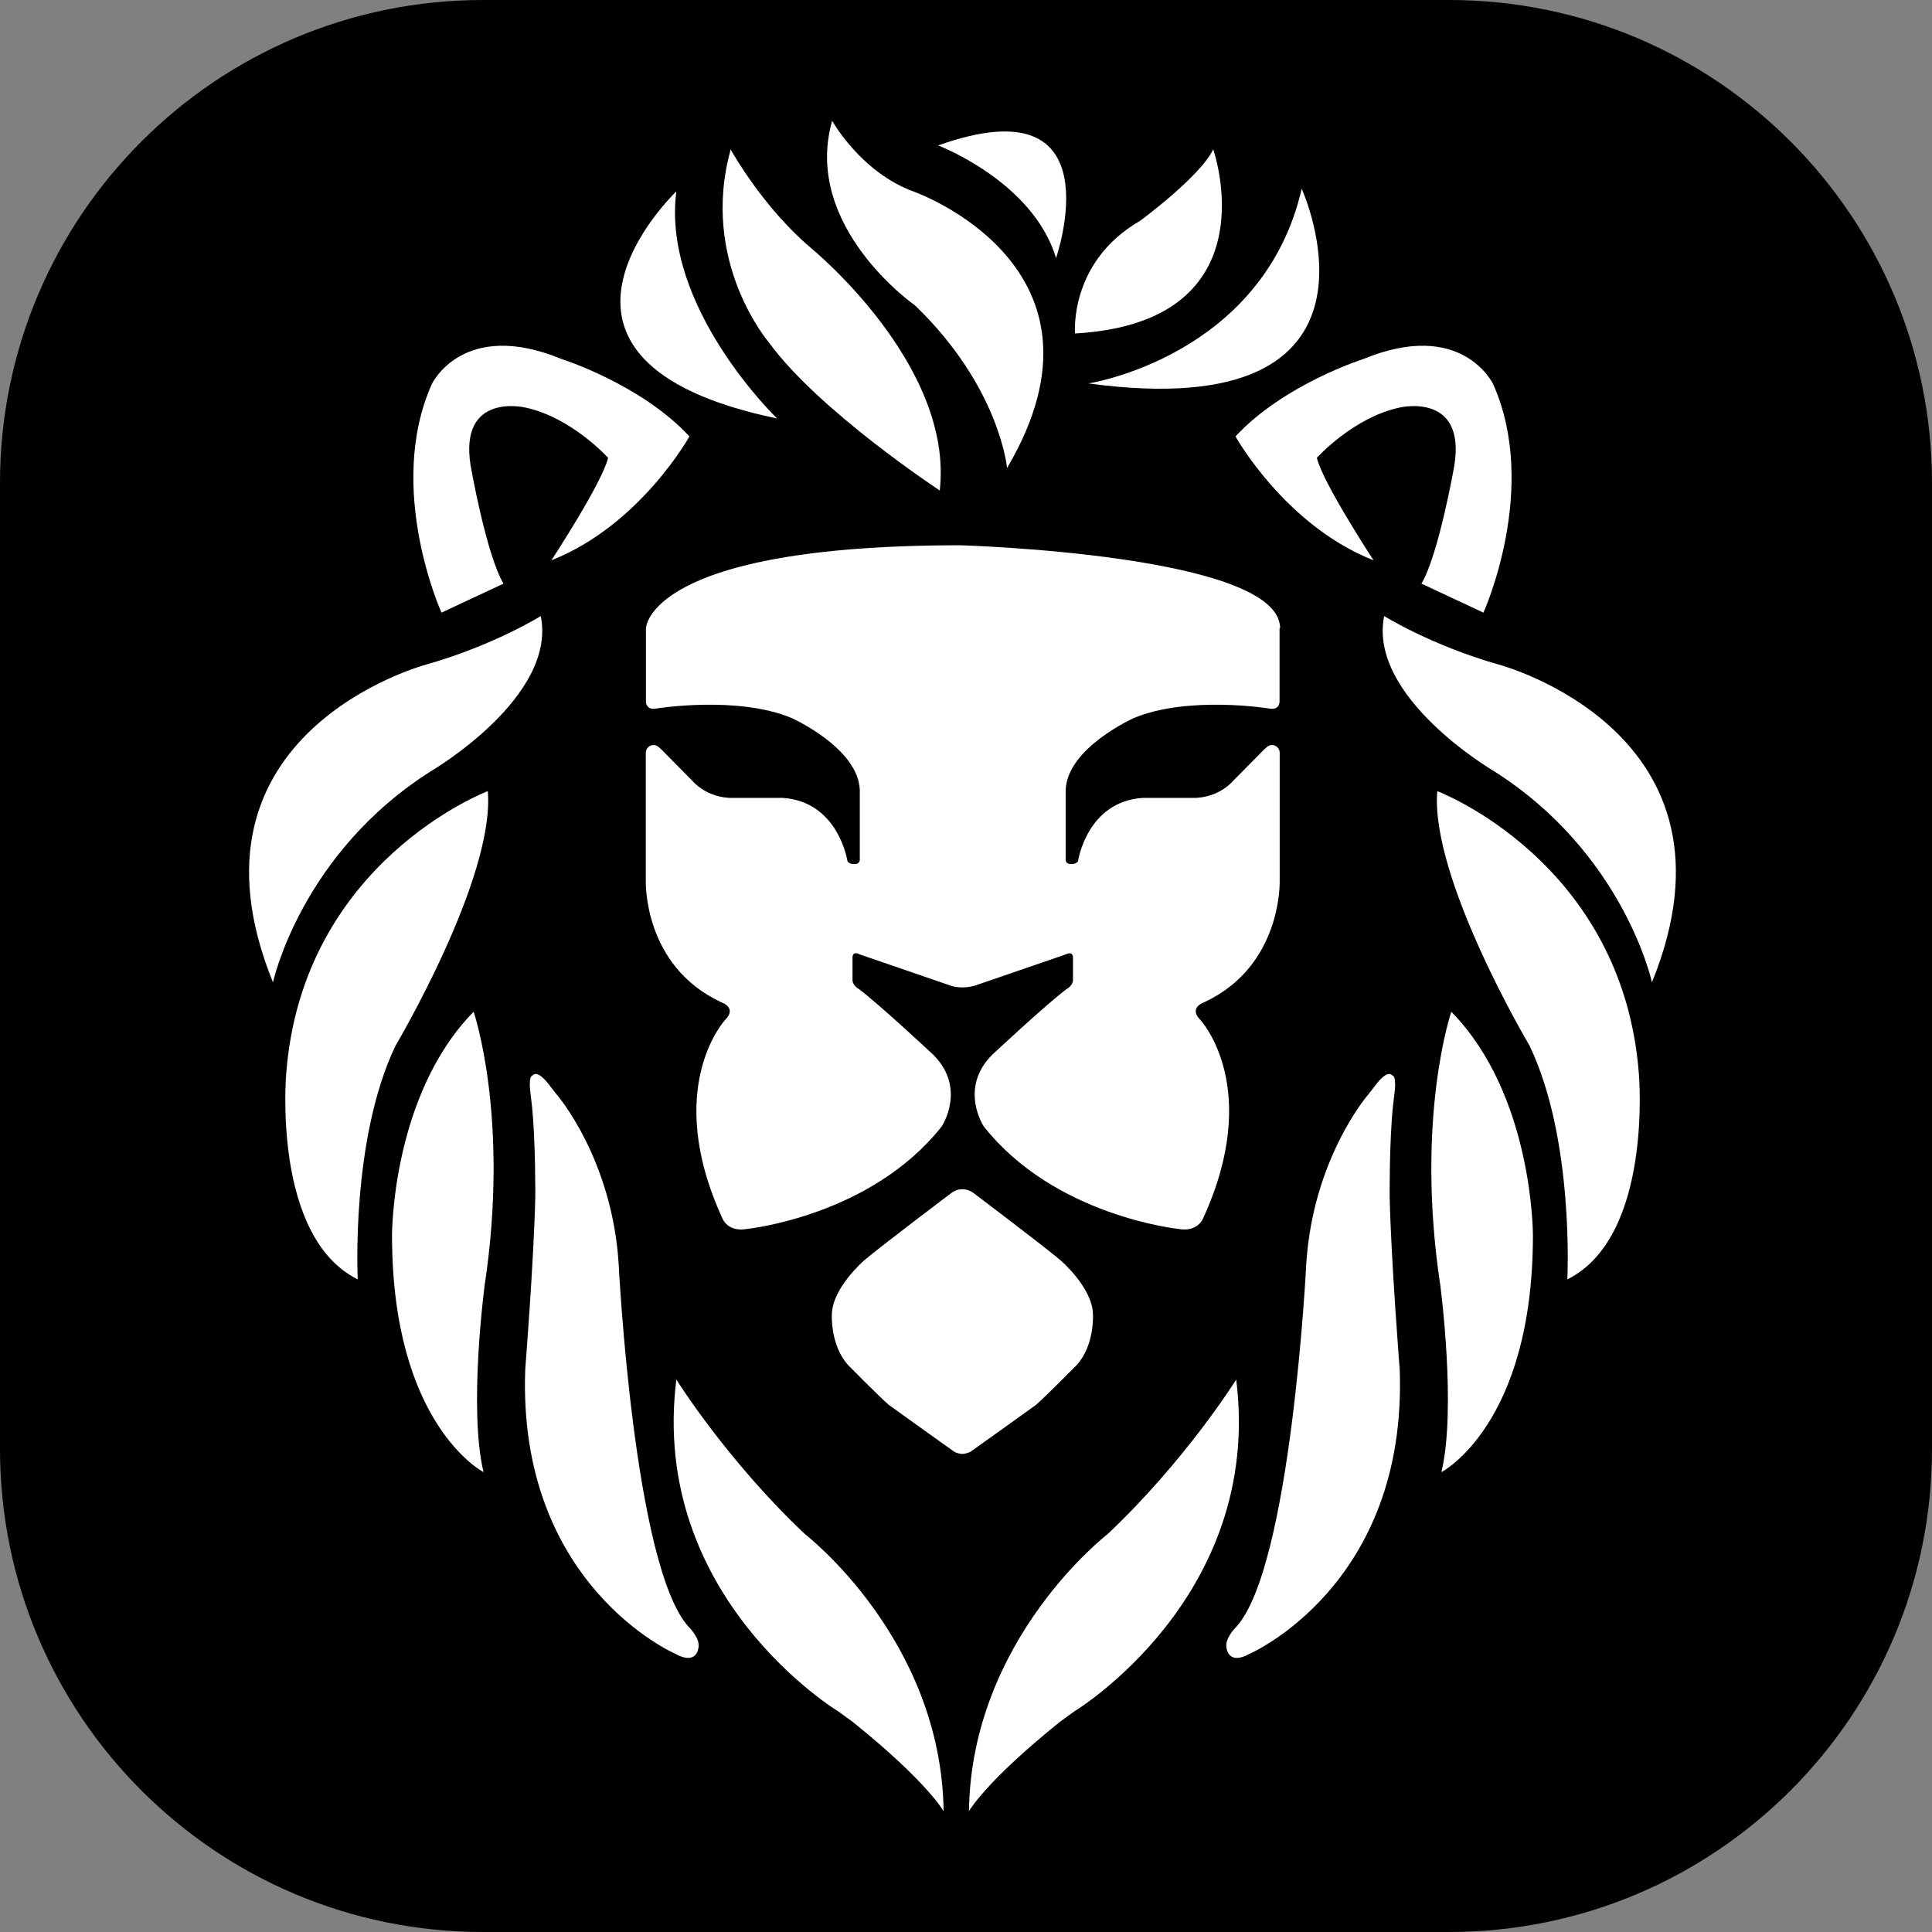 <svg width="16" height="16" viewBox="0 0 256 256" fill="none" xmlns="http://www.w3.org/2000/svg">
    <rect x="0" y="0" width="256" height="256" fill="#808080" stroke="none"/>
    <path d="M0 64C0 28.654 28.654 0 64 0H192C227.346 0 256 28.654 256 64V192C256 227.346 227.346 256 192 256H64C28.654 256 0 227.346 0 192V64Z" fill="black"/>
    <path d="M110.263 16C110.263 16 114.056 22.837 121.095 25.397C121.095 25.397 149.215 35.305 133.441 62.014C133.441 62.014 132.492 51.319 121.277 40.497C121.277 40.497 106.269 30.058 110.263 16Z" fill="white"/>
    <path d="M96.82 19.812L96.805 19.784L96.823 19.802L96.82 19.812Z" fill="white"/>
    <path d="M96.82 19.812C97.101 20.316 101.172 27.51 107.363 32.782C107.363 32.782 126.402 48.23 124.523 64.994C124.523 64.994 108.494 54.445 101.911 45.414C101.911 45.414 92.669 34.688 96.82 19.812Z" fill="white"/>
    <path d="M102.969 55.451C102.969 55.451 87.632 40.698 89.62 25.36C89.62 25.36 66.041 47.773 102.969 55.451Z" fill="white"/>
    <path d="M58.492 81.154C58.492 81.154 51.051 64.738 57.215 50.899C57.215 50.899 61.318 42.179 74.411 47.572C74.411 47.572 84.933 50.899 91.352 57.828C91.352 57.828 84.806 69.619 73.062 74.244C73.062 74.244 79.791 63.988 80.575 60.661C80.575 60.661 75.706 55.268 69.542 53.988C69.542 53.988 60.807 51.941 62.358 61.685C62.358 61.685 64.418 73.476 66.716 77.334L58.51 81.173L58.492 81.154Z" fill="white"/>
    <path d="M169.547 93.001V83.238H169.62C169.62 73.458 127.259 72.251 127.259 72.251C85.79 72.251 85.59 83.238 85.59 83.238V93.001C85.59 93.001 85.608 94.171 86.994 93.878C86.994 93.878 97.698 92.141 104.883 95.139C104.883 95.139 113.764 99.106 113.928 104.719V113.933C113.928 114.225 113.673 114.481 113.363 114.481H112.962C112.706 114.481 112.396 114.317 112.287 114.079C112.287 114.079 111.102 106.2 103.698 105.724H97.005C97.005 105.724 93.869 105.907 91.608 103.329L87.687 99.362L87.286 98.997C87.103 98.832 86.866 98.723 86.593 98.723C86.028 98.723 85.572 99.18 85.572 99.728V116.675C85.572 116.675 85.152 127.954 95.565 132.799C95.565 132.799 97.735 133.494 96.075 135.157C96.075 135.157 87.742 144.097 95.747 161.5C95.747 161.5 96.458 163.31 99.011 162.835C99.011 162.835 115.424 161.153 124.797 149.234C124.797 149.234 128.116 144.206 123.666 139.764C123.666 139.764 116.609 133.164 113.819 131.062C113.819 131.062 112.962 130.623 112.962 129.837V126.931C112.962 126.931 112.871 125.943 113.892 126.455L125.709 130.514C125.709 130.514 127.295 131.245 129.429 130.514L141.245 126.455C142.267 125.962 142.175 126.931 142.175 126.931V129.837C142.175 130.623 141.318 131.062 141.318 131.062C138.528 133.164 131.471 139.764 131.471 139.764C127.022 144.206 130.34 149.234 130.34 149.234C139.695 161.135 156.126 162.835 156.126 162.835C158.679 163.31 159.39 161.5 159.39 161.5C167.396 144.097 159.062 135.157 159.062 135.157C157.402 133.494 159.572 132.799 159.572 132.799C169.967 127.954 169.566 116.675 169.566 116.675V99.728C169.566 99.18 169.11 98.723 168.544 98.723C168.289 98.723 168.034 98.832 167.852 98.997L167.45 99.362L163.53 103.329C161.268 105.907 158.132 105.724 158.132 105.724H151.439C144.017 106.2 142.85 114.079 142.85 114.079C142.741 114.317 142.431 114.481 142.175 114.481H141.774C141.464 114.481 141.209 114.243 141.209 113.933V104.719C141.355 99.106 150.254 95.139 150.254 95.139C157.457 92.141 168.143 93.878 168.143 93.878C169.547 94.171 169.547 93.001 169.547 93.001Z" fill="white"/>
    <path d="M128.608 192.359C128.608 192.359 128.17 192.597 127.587 192.652H127.459C126.857 192.615 126.438 192.359 126.438 192.359C125.18 191.482 117.758 186.143 117.758 186.143C116.445 185.01 112.378 180.878 112.378 180.878C109.989 178.228 110.226 174.169 110.226 174.169C110.281 170.641 114.512 167.003 114.512 167.003C116.791 165.065 126.128 158.027 126.128 158.027C126.365 157.862 126.839 157.588 127.441 157.588H127.605C128.207 157.588 128.663 157.862 128.918 158.027C128.918 158.027 138.255 165.065 140.534 167.003C140.534 167.003 144.783 170.641 144.82 174.169C144.82 174.169 145.075 178.228 142.668 180.878C142.668 180.878 138.583 185.01 137.288 186.143C137.288 186.143 129.866 191.482 128.608 192.359Z" fill="white"/>
    <path d="M197.849 50.899C204.013 64.738 196.573 81.154 196.573 81.154L196.555 81.173L188.349 77.334C190.646 73.476 192.707 61.685 192.707 61.685C194.257 51.941 185.522 53.988 185.522 53.988C179.358 55.268 174.489 60.661 174.489 60.661C175.274 63.988 182.003 74.244 182.003 74.244C170.259 69.619 163.712 57.828 163.712 57.828C170.131 50.899 180.653 47.572 180.653 47.572C193.746 42.179 197.849 50.899 197.849 50.899Z" fill="white"/>
    <path d="M124.305 19.272C124.305 19.272 136.869 24.026 139.933 34.19C139.933 34.19 148.066 10.79 124.305 19.272Z" fill="white"/>
    <path d="M142.449 44.189C168.778 42.68 160.758 19.784 160.758 19.784C159.08 23.367 151.075 29.254 151.075 29.254C141.668 34.687 142.439 44.074 142.449 44.189Z" fill="white"/>
    <path d="M144.218 50.807C144.218 50.807 167.341 47.261 172.483 25.013C172.483 25.013 186.835 56.566 144.218 50.807Z" fill="white"/>
    <path d="M181.237 145.102C181.237 145.102 173.942 153.566 173.085 167.533C173.085 167.533 171.079 207.642 163.803 215.576C163.803 215.576 162.29 217.039 162.508 218.282C162.508 218.282 162.673 220.75 165.572 219.141C165.572 219.141 186.525 210.092 185.467 181.445C185.467 181.445 184.337 167.186 184.136 158.612C184.136 158.612 184.081 151.336 184.574 146.583L184.793 144.7C184.793 144.7 185.084 142.561 184.464 142.488C184.464 142.488 183.972 141.684 182.495 143.493L181.237 145.12V145.102Z" fill="white"/>
    <path d="M198.615 88.065C189.643 85.523 183.407 81.63 183.407 81.63V81.648C181.255 92.361 197.831 102.105 197.831 102.105C215.192 113.019 218.893 130.166 218.893 130.166C232.351 97.022 198.615 88.065 198.615 88.065Z" fill="white"/>
    <path d="M190.446 104.829C190.446 104.829 215.028 114.115 217.161 142.305C217.161 142.305 219.058 163.877 207.678 169.526C207.678 169.526 208.645 151.007 202.664 138.539C202.664 138.539 189.479 116.327 190.446 104.829Z" fill="white"/>
    <path d="M190.847 170.312C187.491 148.1 192.306 134.06 192.306 134.06L192.324 134.079C203.192 145.175 203.12 163.694 203.12 163.694C203.12 188.831 190.993 195.065 190.993 195.065C193.017 186.674 190.847 170.312 190.847 170.312Z" fill="white"/>
    <path d="M73.828 145.102C73.828 145.102 81.122 153.566 81.979 167.533C81.979 167.533 83.985 207.642 91.261 215.576C91.261 215.576 92.775 217.039 92.556 218.282C92.556 218.282 92.392 220.75 89.492 219.141C89.492 219.141 68.54 210.092 69.597 181.445C69.597 181.445 70.728 167.186 70.928 158.612C70.928 158.612 70.983 151.336 70.491 146.583L70.272 144.7C70.272 144.7 69.98 142.561 70.6 142.488C70.6 142.488 71.093 141.684 72.57 143.493L73.828 145.12V145.102Z" fill="white"/>
    <path d="M56.449 88.065C65.421 85.523 71.658 81.63 71.658 81.63V81.648C73.809 92.361 57.233 102.105 57.233 102.105C39.873 113.019 36.171 130.166 36.171 130.166C22.713 97.022 56.449 88.065 56.449 88.065Z" fill="white"/>
    <path d="M64.637 104.829C64.637 104.829 40.055 114.115 37.922 142.305C37.922 142.305 36.025 163.877 47.404 169.526C47.404 169.526 46.438 151.007 52.419 138.539C52.419 138.539 65.603 116.327 64.637 104.829Z" fill="white"/>
    <path d="M64.218 170.312C67.573 148.1 62.759 134.06 62.759 134.06L62.74 134.079C51.872 145.175 51.945 163.694 51.945 163.694C51.945 188.831 64.072 195.065 64.072 195.065C62.047 186.674 64.218 170.312 64.218 170.312Z" fill="white"/>
    <path d="M111.12 226.801C111.12 226.801 86.009 211.682 89.62 182.798C89.62 182.798 96.258 193.456 106.652 203.273C106.652 203.273 124.724 217.148 125.034 240C125.034 240 122.882 236.106 112.98 228.154L111.12 226.801Z" fill="white"/>
    <path d="M163.803 182.798C167.414 211.682 142.303 226.801 142.303 226.801L140.443 228.154C130.541 236.106 128.389 240 128.389 240C128.699 217.148 146.771 203.273 146.771 203.273C157.165 193.456 163.803 182.798 163.803 182.798Z" fill="white"/>
</svg>
